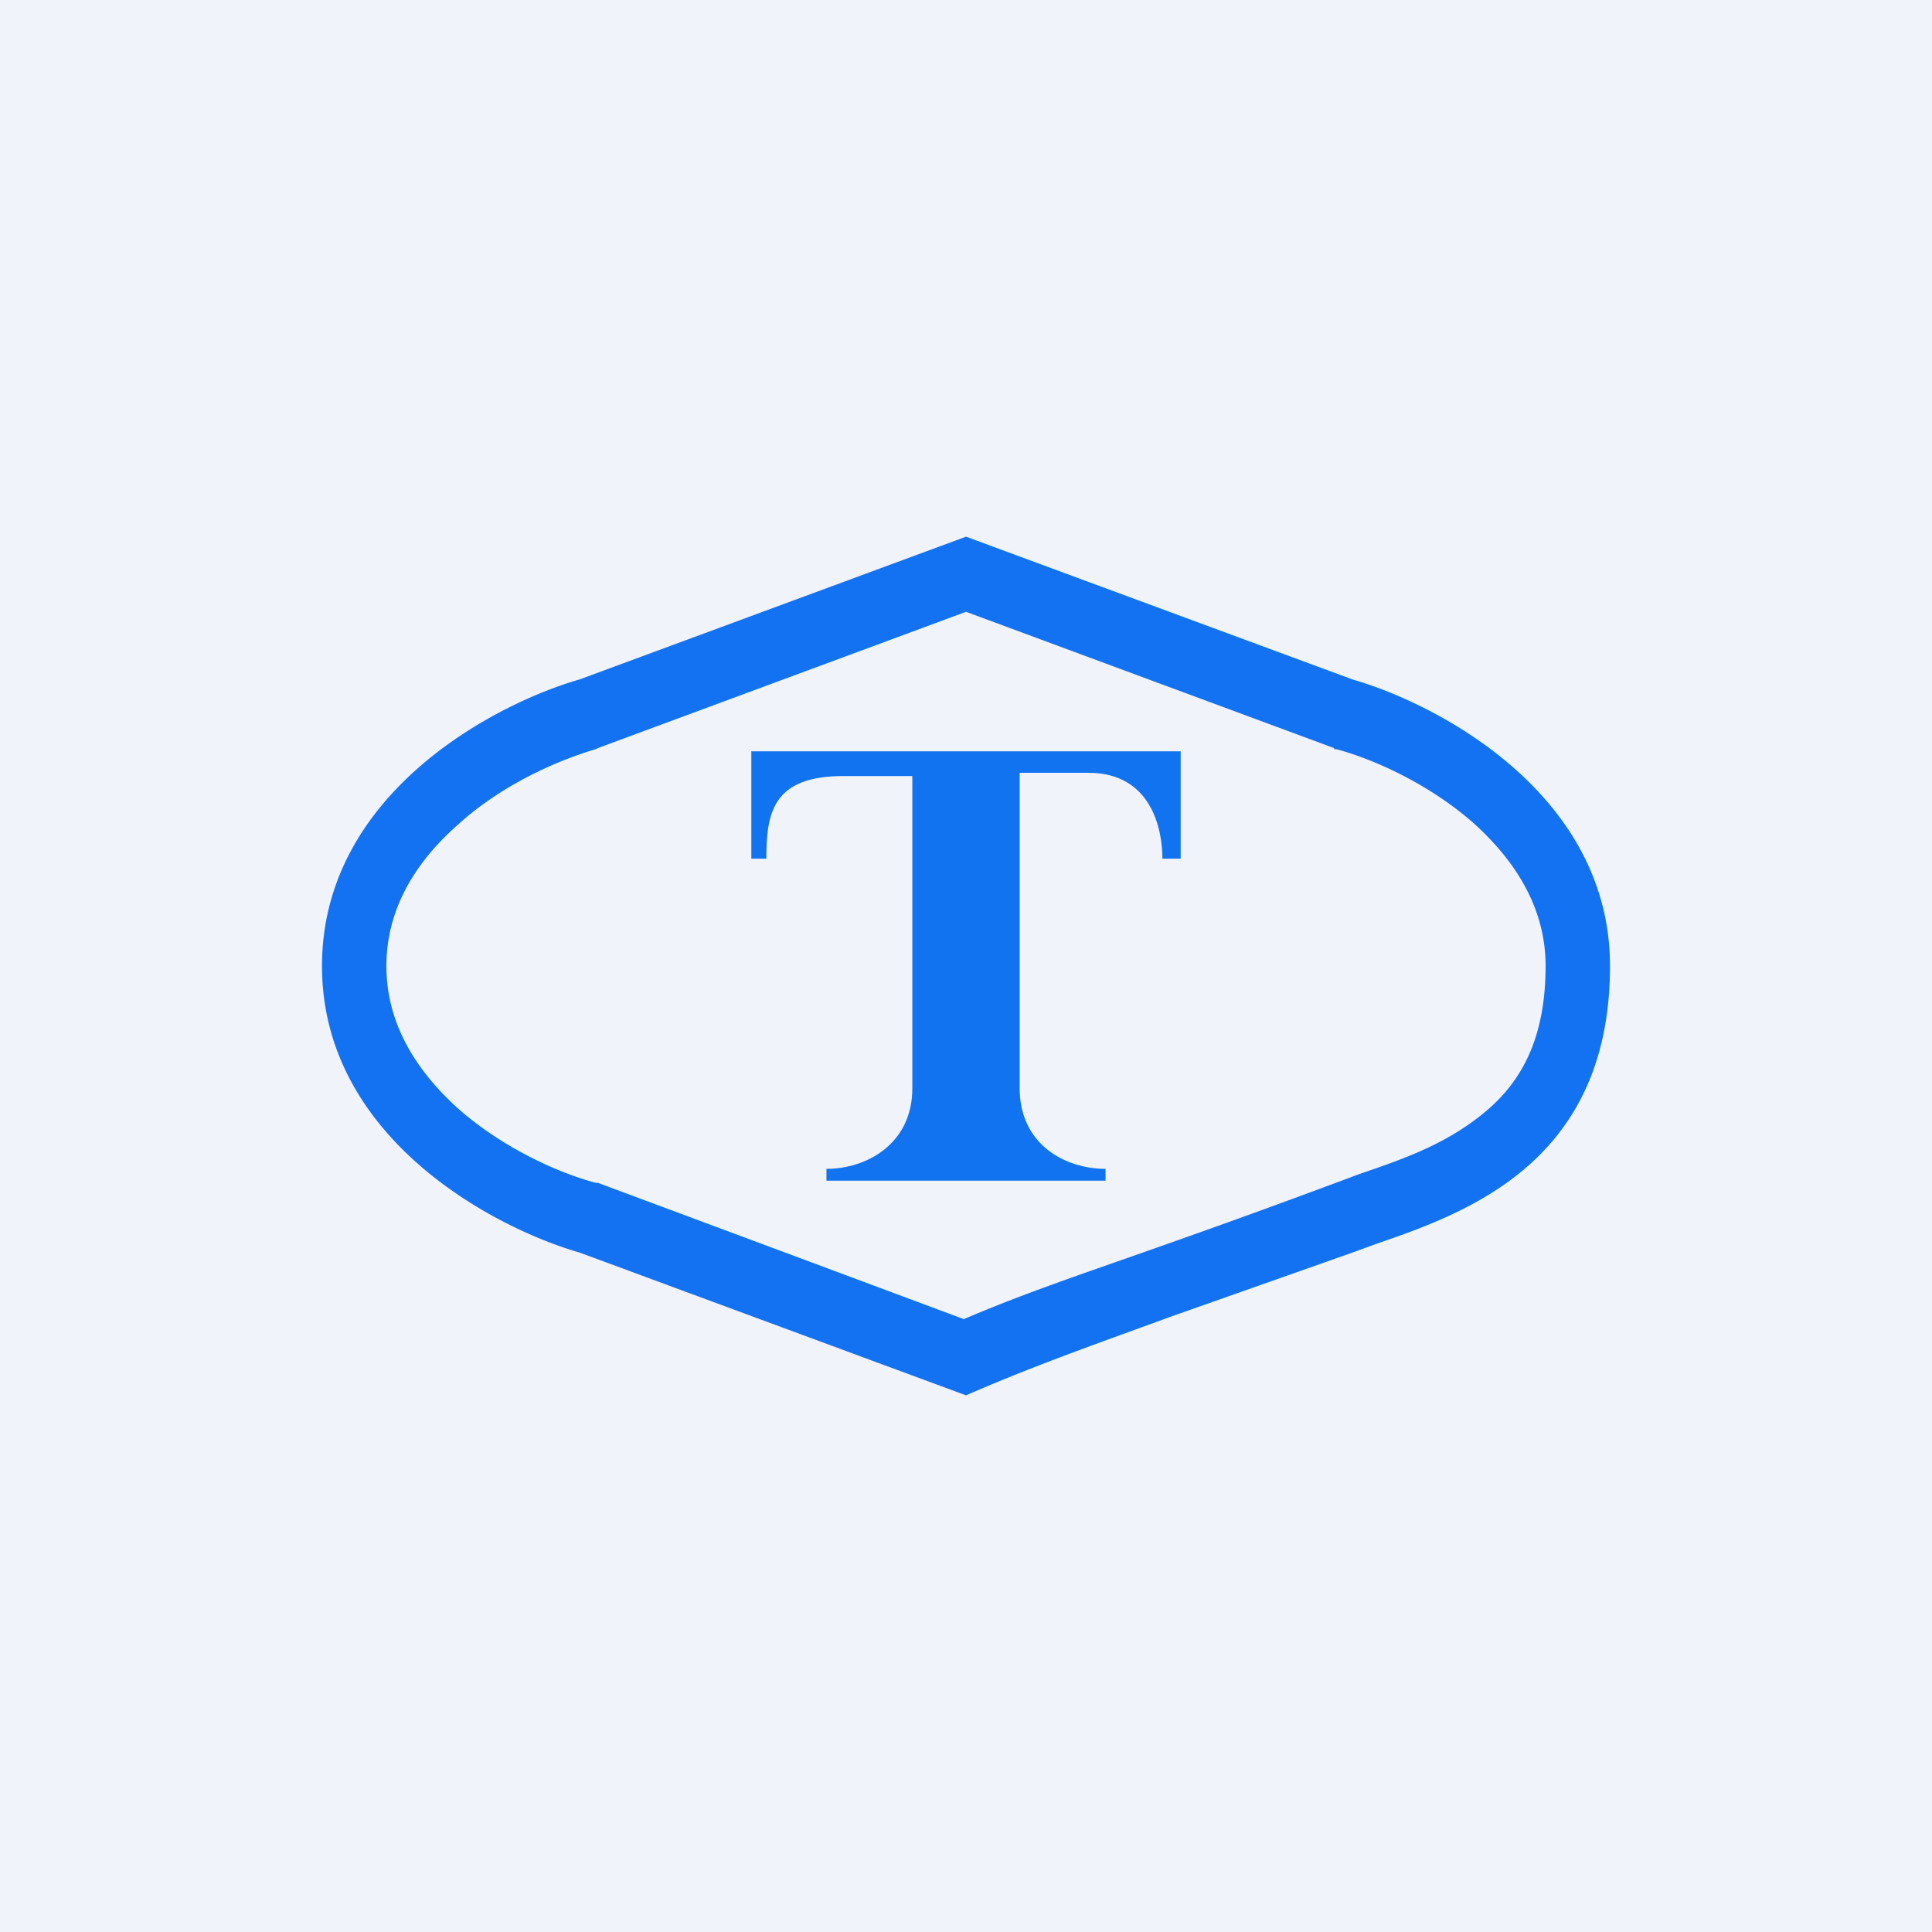 <!-- by TradingView --><svg width="18" height="18" viewBox="0 0 18 18" xmlns="http://www.w3.org/2000/svg"><path fill="#F0F3FA" d="M0 0h18v18H0z"/><path d="M11 7v1h-.17c0-.27-.1-.8-.69-.8H9.5v2.94c0 .52.42.75.8.75V11H7.7v-.11c.37 0 .8-.23.8-.75V7.23h-.64c-.66 0-.72.34-.72.77H7V7h4Z" fill="#1173F0"/><path d="M12.43 6.97 9 5.7 5.57 6.97l-.02.01c-.34.1-.86.32-1.28.7-.41.36-.67.8-.67 1.32s.26.96.67 1.33c.42.37.94.6 1.28.69h.02l3.41 1.27c.56-.24 1.1-.42 1.78-.66a94.57 94.57 0 0 0 1.9-.69c.38-.13.76-.26 1.1-.52.36-.27.64-.67.64-1.42 0-.52-.26-.96-.67-1.33-.42-.37-.94-.6-1.28-.69h-.02ZM9 13l-3.6-1.33C4.6 11.44 3 10.6 3 9c0-1.6 1.6-2.44 2.4-2.67L9 5l3.6 1.33C13.4 6.56 15 7.4 15 9c0 1.83-1.34 2.3-2.18 2.59l-.22.08-1.7.6c-.74.27-1.28.46-1.9.73Z" fill="#1372F2"/></svg>